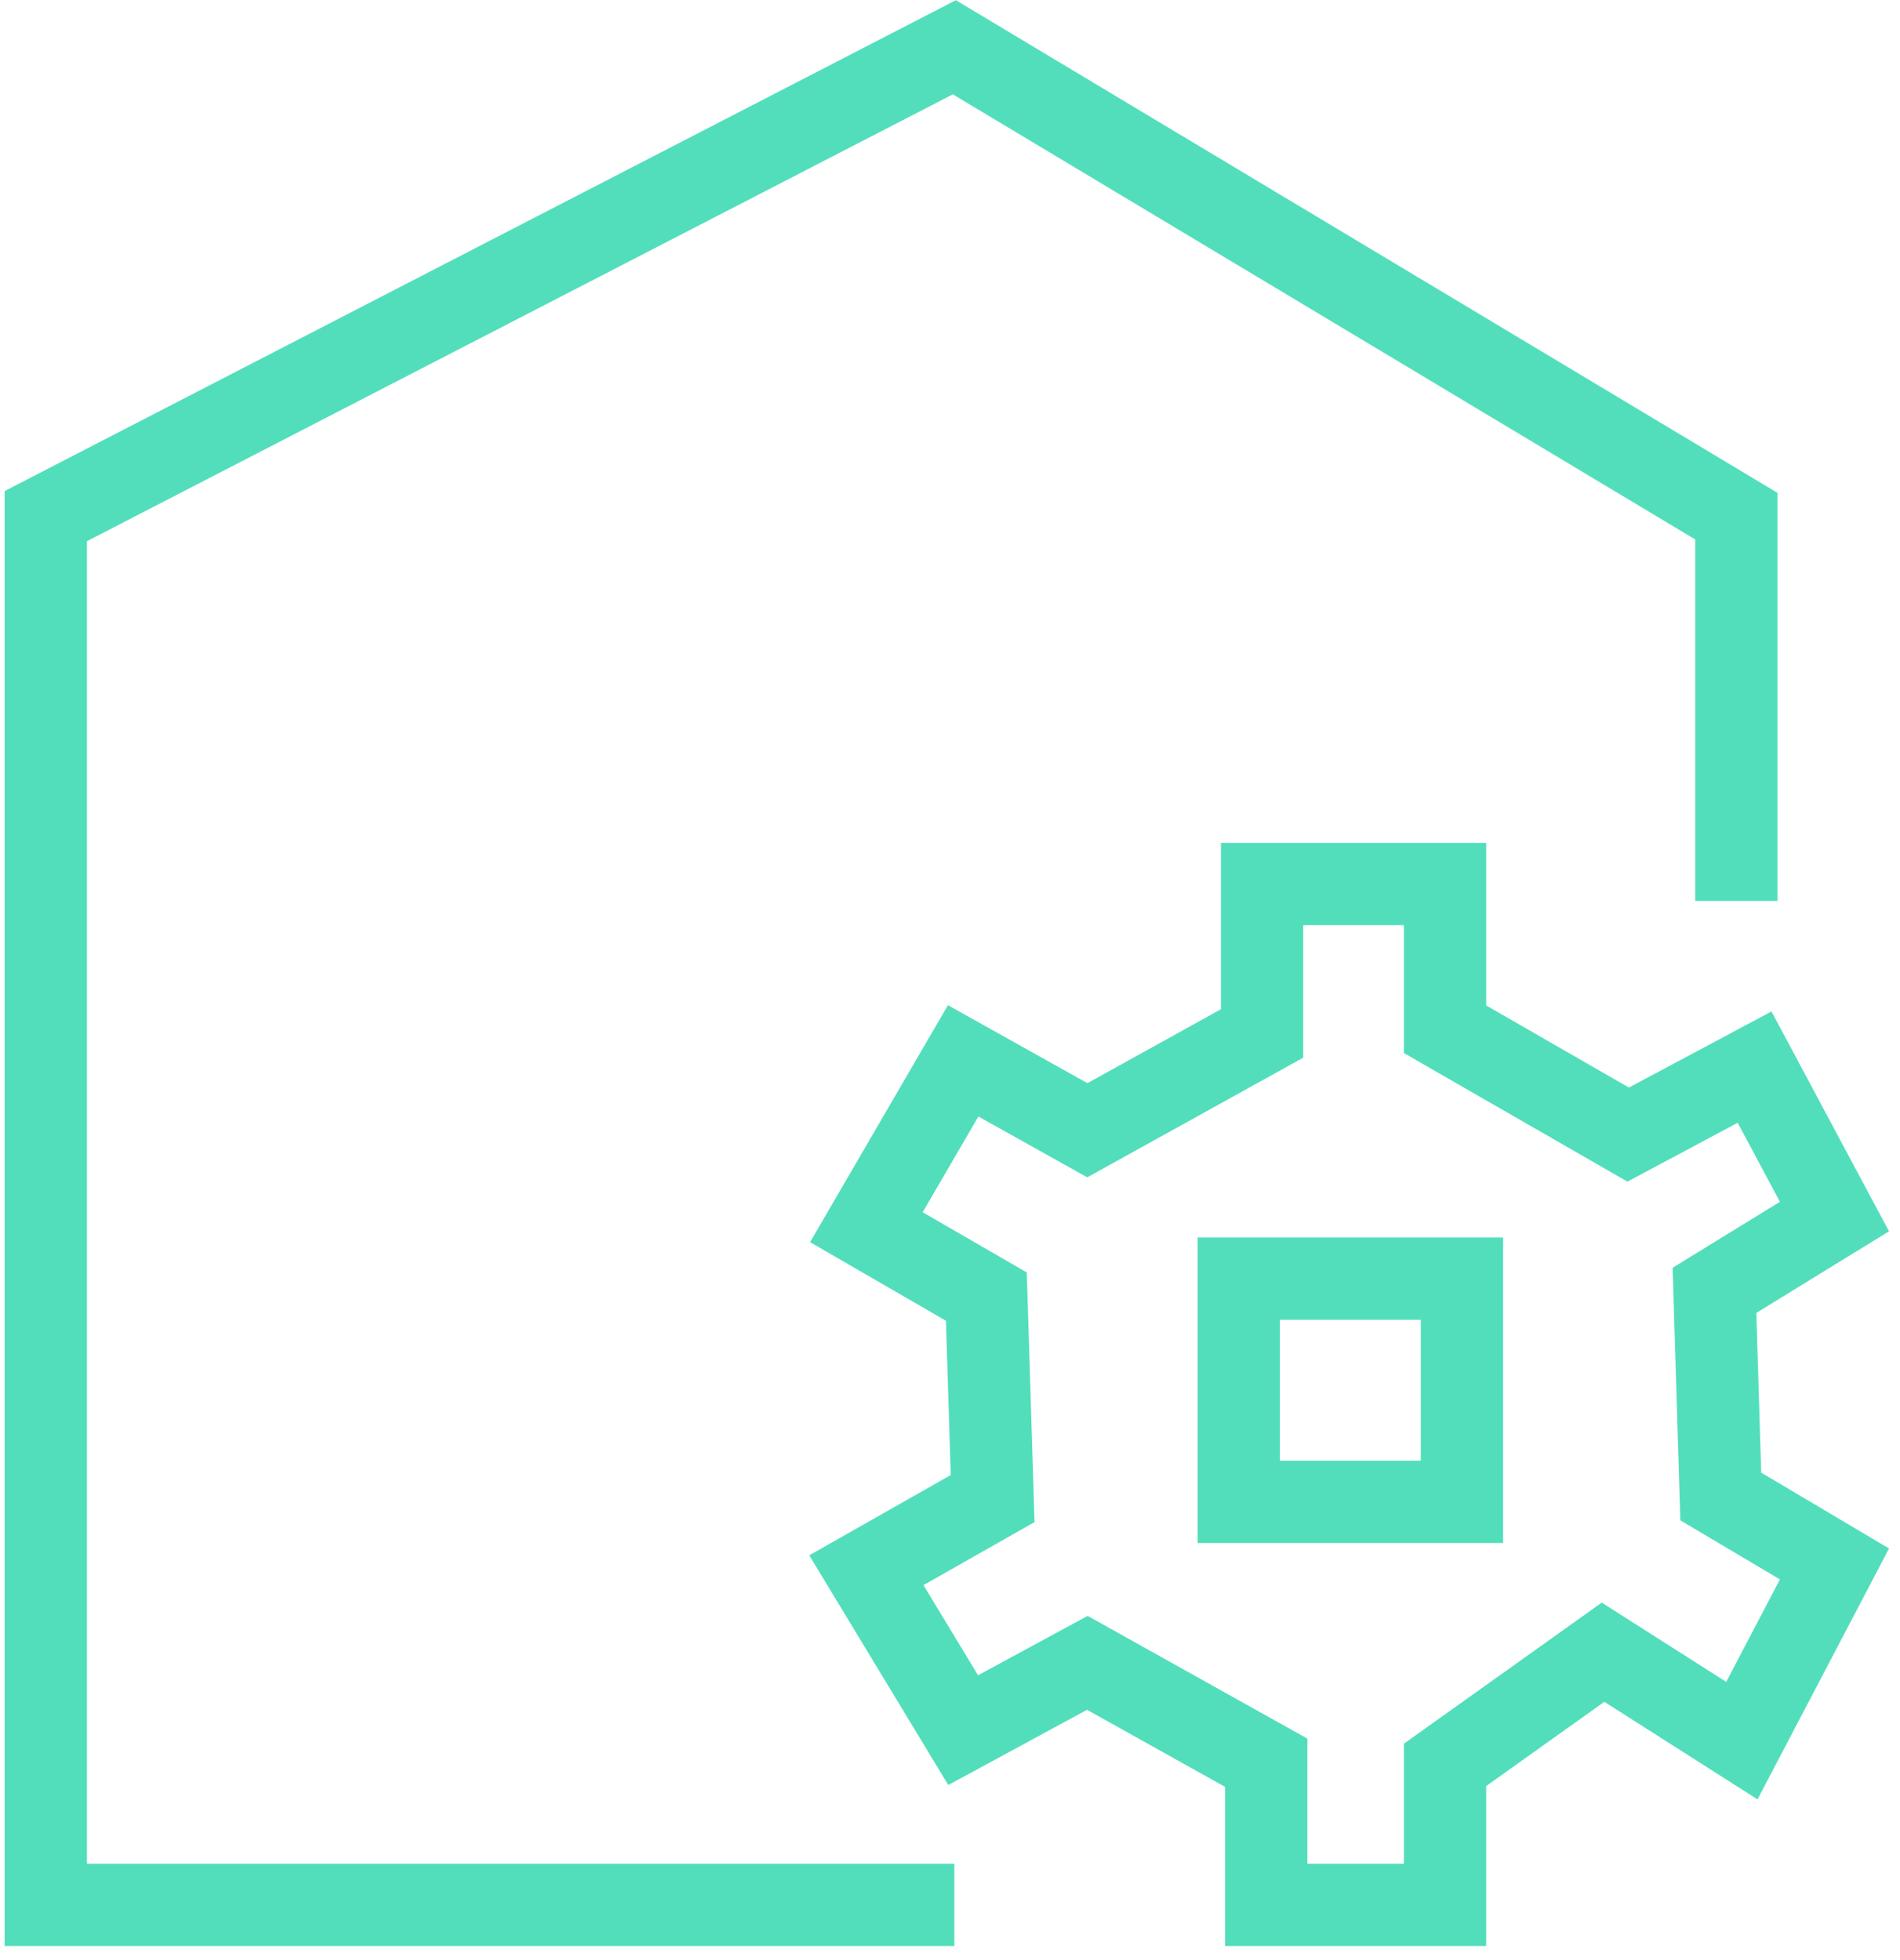 <svg width="127" height="131" viewBox="0 0 127 131" fill="none" xmlns="http://www.w3.org/2000/svg">
<path d="M63.79 127.33H3.06V34.5L63.79 3.16L116.06 34.5V60.22" stroke="#52DEBB" stroke-width="5.5" stroke-miterlimit="10"/>
<path d="M96.59 127.33H84.64V117.83L72.68 111.15L64.38 115.65L57.91 104.96L66.35 100.17L65.93 86.67L57.91 82.03L64.38 70.91L72.68 75.55L84.36 69.08V59.09H96.59V68.8L108.83 75.84L117.28 71.33L122.62 81.32L114.6 86.25L115.02 100.03L122.62 104.54L116.43 116.35L107.15 110.44L96.59 117.97V127.33Z" stroke="#52DEBB" stroke-width="5.5" stroke-miterlimit="10"/>
<path d="M97.72 85.47H82.8V100.39H97.72V85.47Z" stroke="#52DEBB" stroke-width="5.5" stroke-miterlimit="10"/>
</svg>

